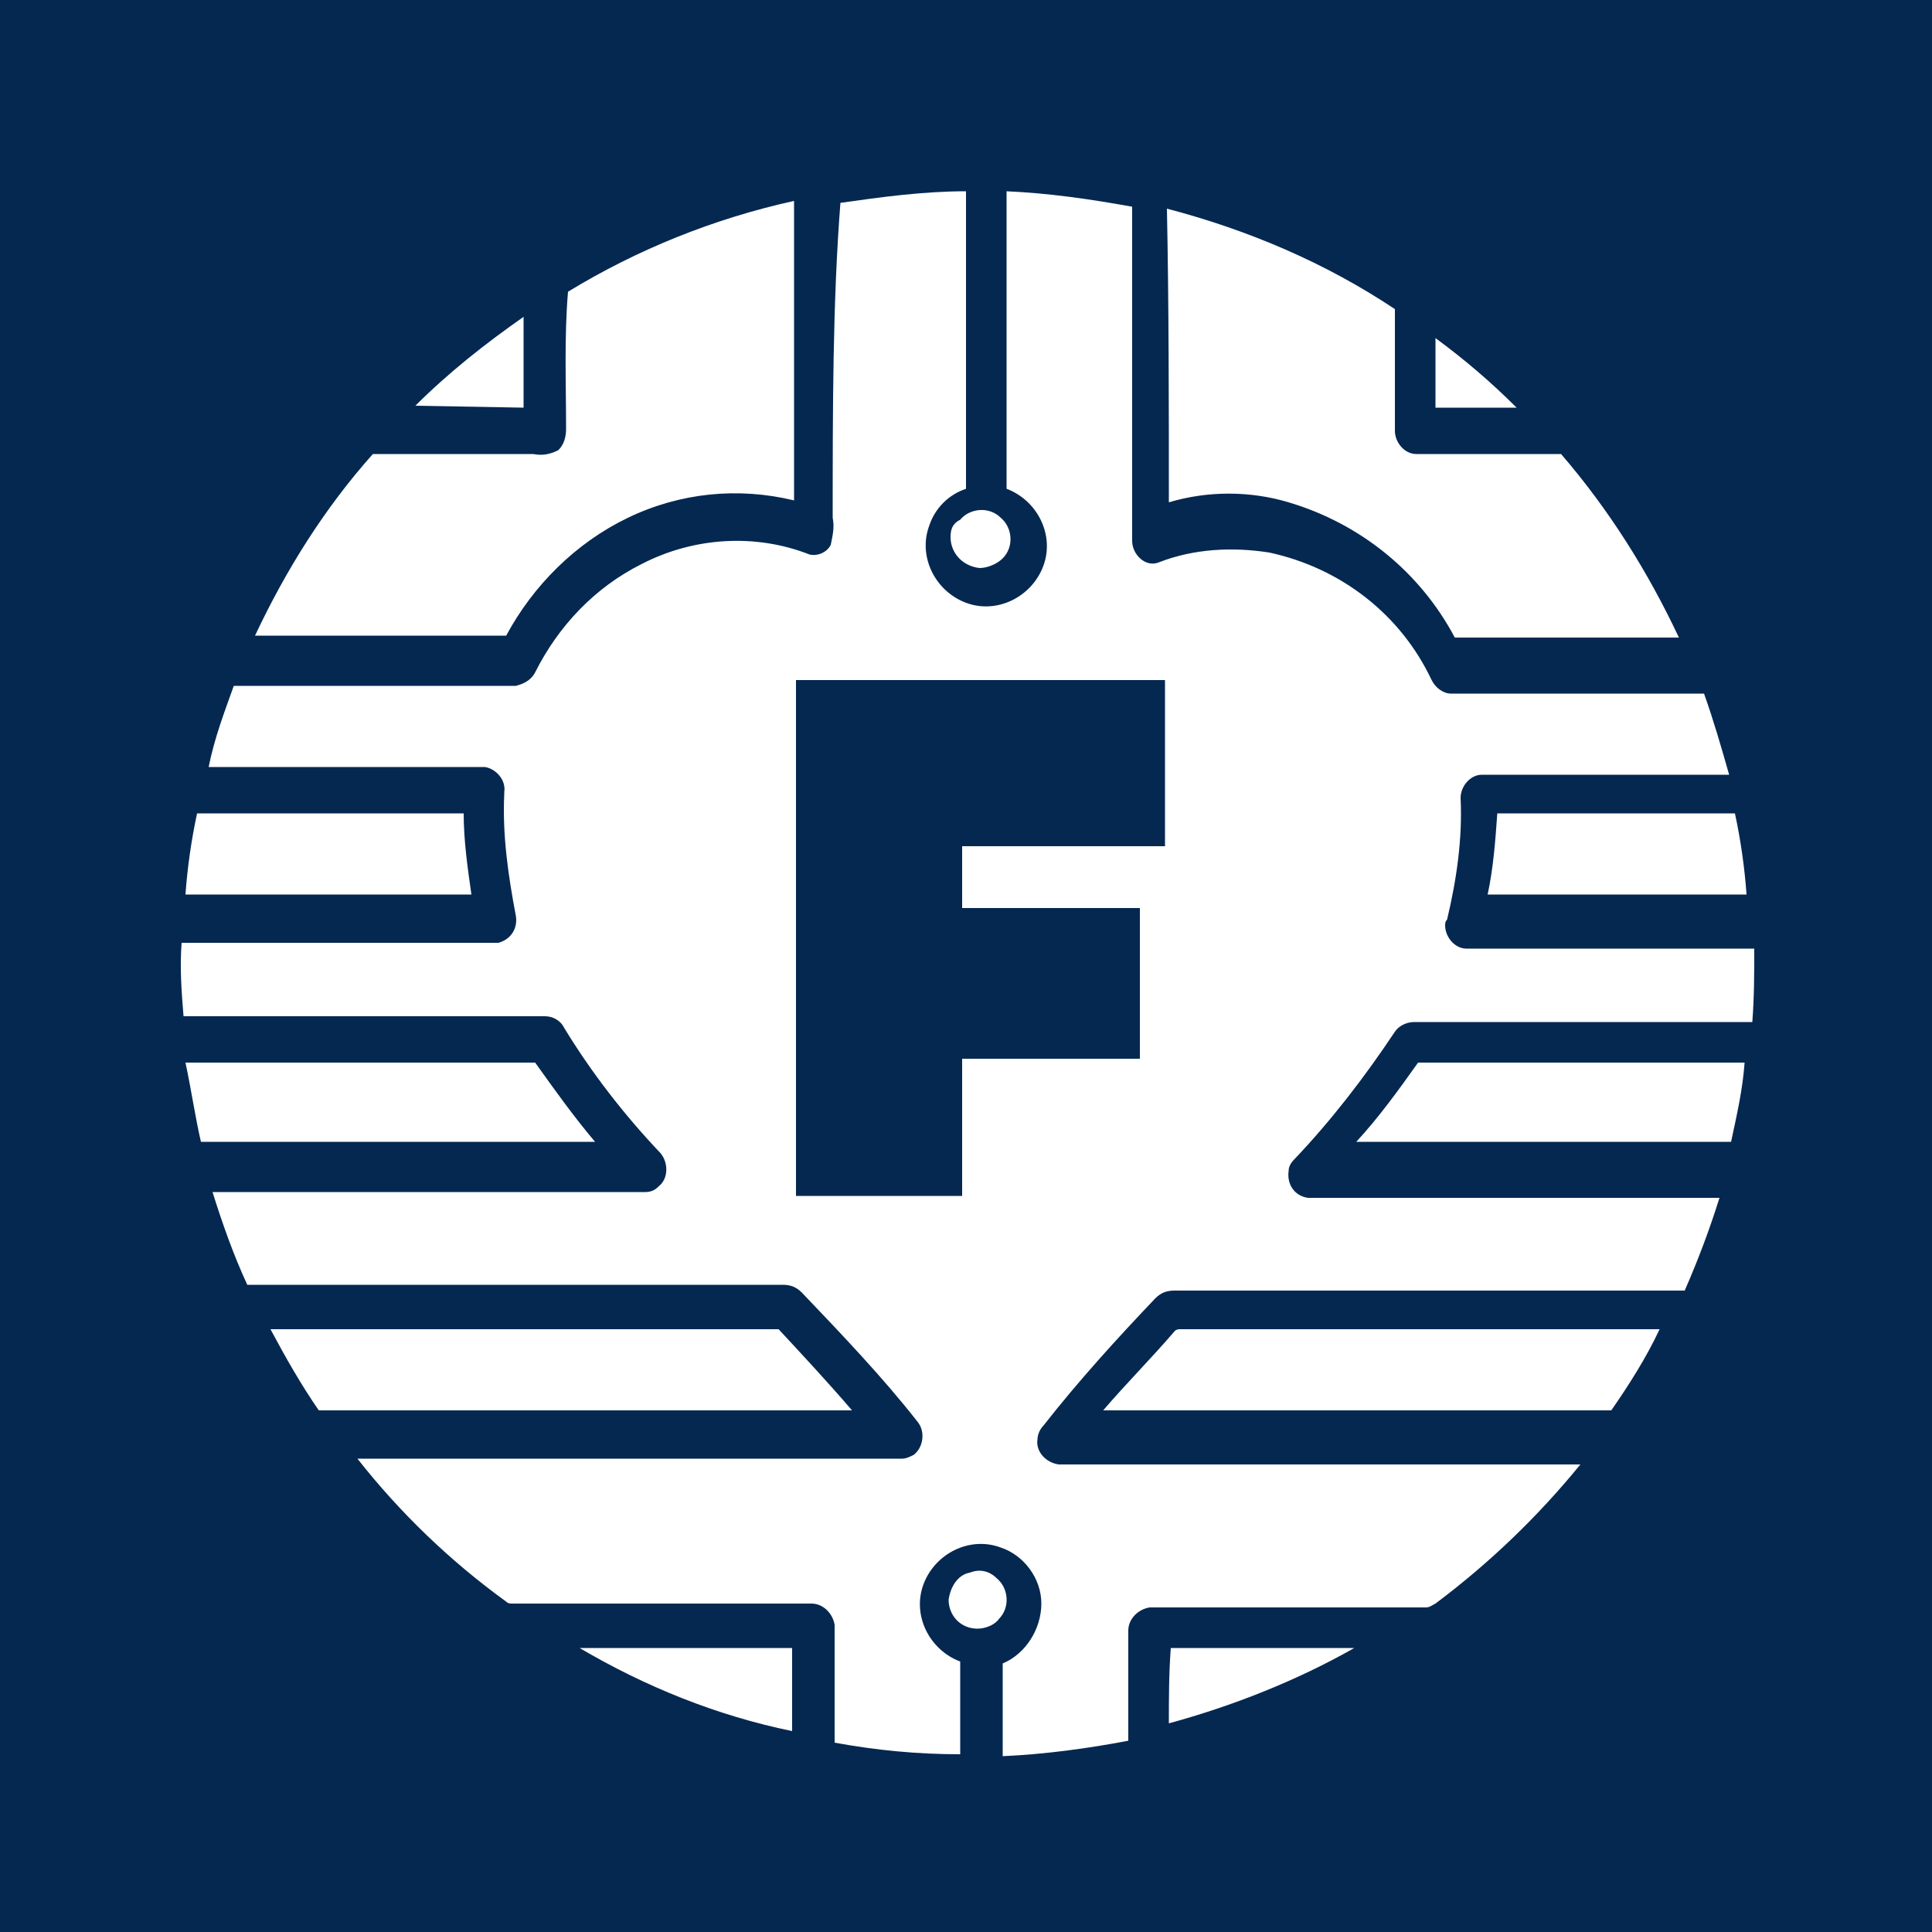 <?xml version="1.0" encoding="utf-8"?>
<!-- Generator: Adobe Illustrator 25.4.1, SVG Export Plug-In . SVG Version: 6.00 Build 0)  -->
<svg version="1.2" baseProfile="tiny-ps" id="Layer_1" xmlns="http://www.w3.org/2000/svg" xmlns:xlink="http://www.w3.org/1999/xlink"
	 viewBox="0 0 100 100" xml:space="preserve">
	 <title>Freedelity</title>
<rect fill="#052851" width="100" height="100"/>
<path fill="#FFFFFF" d="M43.1,26.8c0.1,0.5,0,0.9-0.1,1.4c-0.2,0.4-0.7,0.6-1.1,0.5c-2.8-1.1-6-0.9-8.7,0.5
	c-2.4,1.2-4.3,3.2-5.5,5.6c-0.2,0.4-0.6,0.6-1,0.7c-4.9,0-9.7,0-14.6,0c-0.5,1.4-1,2.7-1.3,4.2c4.8,0,9.5,0,14.3,0
	c0.6,0.1,1.1,0.7,1,1.3c0,0,0,0,0,0.1c-0.1,2.1,0.2,4.2,0.6,6.3c0.1,0.6-0.2,1.2-0.9,1.4c-0.1,0-0.2,0-0.2,0H9.4
	c-0.1,1.3,0,2.6,0.1,3.8h18.7c0.4,0,0.8,0.2,1,0.6c1.4,2.3,3.1,4.5,5,6.5c0.4,0.5,0.4,1.3-0.1,1.7c-0.2,0.2-0.4,0.3-0.7,0.3
	c-7.5,0-14.9,0-22.4,0c0.5,1.6,1.1,3.3,1.8,4.8h27.7c0.4,0,0.7,0.1,1,0.4c2.1,2.2,4.2,4.4,6,6.7c0.4,0.5,0.3,1.3-0.2,1.7
	c-0.2,0.1-0.4,0.2-0.6,0.2c-9.4,0-18.8,0-28.2,0c2.2,2.8,4.8,5.3,7.7,7.4c0.1,0.1,0.2,0.1,0.3,0.1H42c0.6,0,1.1,0.5,1.2,1.1
	c0,0,0,0,0,0.1c0,2,0,4,0,6c2.2,0.4,4.3,0.6,6.5,0.6v-4.8c-1.6-0.6-2.5-2.4-1.9-4c0.6-1.6,2.4-2.5,4-1.9c1.2,0.4,2.1,1.6,2.1,2.9
	c0,1.3-0.8,2.6-2,3.1v4.8c2.2-0.1,4.4-0.4,6.5-0.8c0-1.9,0-3.8,0-5.7c0-0.6,0.5-1.1,1.1-1.2c0,0,0,0,0.1,0h14.2
	c0.2,0,0.3-0.1,0.5-0.2c2.8-2.1,5.3-4.5,7.5-7.2c-9,0-18,0-27,0c-0.7-0.1-1.2-0.7-1.1-1.3c0-0.2,0.1-0.5,0.3-0.7
	c1.8-2.3,3.8-4.5,5.8-6.6c0.3-0.3,0.6-0.4,1-0.4h26.4c0.7-1.6,1.3-3.2,1.8-4.8c-7.1,0-14.2,0-21.3,0c-0.7-0.1-1.1-0.7-1-1.4
	c0-0.2,0.1-0.4,0.3-0.6c1.9-2,3.6-4.2,5.2-6.6c0.2-0.3,0.6-0.5,1-0.5h17.5c0.1-1.3,0.1-2.6,0.1-3.8c-5,0-9.9,0-14.9,0
	c-0.6,0-1.1-0.6-1.1-1.2c0-0.1,0-0.2,0.1-0.3c0.5-2.1,0.8-4.2,0.7-6.3c0-0.6,0.5-1.2,1.1-1.2h12.8c-0.4-1.4-0.8-2.8-1.3-4.2
	c-4.4,0-8.8,0-13.1,0c-0.4,0-0.8-0.3-1-0.7c-1.6-3.4-4.7-5.8-8.4-6.6c-1.9-0.3-3.9-0.2-5.7,0.5c-0.7,0.3-1.4-0.4-1.4-1.1
	c0-5.8,0-11.5,0-17.3c-2.2-0.4-4.3-0.7-6.5-0.8c0,5.1,0,10.3,0,15.4c1.6,0.6,2.5,2.4,1.9,4c-0.6,1.6-2.4,2.5-4,1.9s-2.5-2.4-1.9-4
	c0.3-0.9,1-1.6,1.9-1.9c0-5.1,0-10.3,0-15.4c-2.2,0-4.4,0.3-6.5,0.6C43.1,15.6,43.1,21.2,43.1,26.8z M60.3,35.2c0,2.9,0,5.8,0,8.6
	H49.8V47H59v7.8h-9.2v7.1h-8.6V35.2H60.3z M29.3,22.2c0,0.4-0.1,0.8-0.4,1.1c-0.4,0.2-0.8,0.3-1.3,0.2c-2.8,0-5.6,0-8.3,0
	c-2.5,2.8-4.5,6-6.1,9.4h13c1.4-2.6,3.6-4.8,6.3-6.1c2.7-1.3,5.7-1.6,8.6-0.9V10.4c-4.1,0.9-8.1,2.5-11.7,4.7
	C29.2,17.5,29.3,19.8,29.3,22.2L29.3,22.2z M60.5,26c2-0.6,4.2-0.6,6.2,0c3.7,1.1,6.8,3.6,8.6,7h11.6c-1.6-3.4-3.6-6.6-6.1-9.5
	c-2.5,0-5,0-7.5,0c-0.6,0-1.1-0.6-1.1-1.2c0-2.1,0-4.2,0-6.3c-3.6-2.4-7.6-4.1-11.8-5.2C60.5,15.8,60.5,20.9,60.5,26z M27.1,21.1
	v-4.7c-2,1.4-3.9,2.9-5.6,4.6L27.1,21.1z M74.3,21.1h4.2c-1.3-1.3-2.7-2.5-4.2-3.6V21.1z M49.2,27.8c0,0.8,0.6,1.5,1.5,1.6
	c0.4,0,0.9-0.2,1.2-0.5c0.6-0.6,0.5-1.6-0.1-2.1c-0.6-0.6-1.6-0.5-2.1,0.1C49.3,27.1,49.2,27.4,49.2,27.8z M9.6,46.3h14.8
	c-0.2-1.4-0.4-2.8-0.4-4.2c-4.6,0-9.2,0-13.8,0C9.9,43.5,9.7,44.9,9.6,46.3z M77,46.3h13.4c-0.1-1.4-0.3-2.8-0.6-4.2H77.5
	C77.4,43.5,77.3,44.9,77,46.3L77,46.3z M10.4,59.1h20.4c-1.1-1.3-2.1-2.7-3.1-4.1c-6,0-12.1,0-18.1,0C9.9,56.4,10.1,57.8,10.4,59.1z
	 M70.2,59.1h19.4c0.3-1.4,0.6-2.7,0.7-4.1c-5.6,0-11.3,0-16.9,0C72.4,56.4,71.4,57.8,70.2,59.1z M16.5,73h27.6
	c-1.2-1.4-2.5-2.8-3.8-4.2H14C14.8,70.3,15.6,71.7,16.5,73z M57.1,73h26.3c0.9-1.3,1.8-2.7,2.5-4.2H61.1c-0.1,0-0.2,0-0.3,0.1
	C59.6,70.3,58.3,71.6,57.1,73z M49.1,82.8c0,0.8,0.6,1.5,1.5,1.5c0.4,0,0.9-0.2,1.1-0.5c0.6-0.6,0.5-1.6-0.1-2.1
	c-0.4-0.4-0.9-0.5-1.4-0.3C49.6,81.5,49.2,82.1,49.1,82.8L49.1,82.8z M60.5,89.2c3.3-0.9,6.6-2.2,9.6-3.9h-9.5
	C60.5,86.6,60.5,88,60.5,89.2L60.5,89.2z M41,89.6v-4.3c-3.7,0-7.3,0-11,0C33.4,87.3,37.1,88.8,41,89.6z"/>
</svg>
